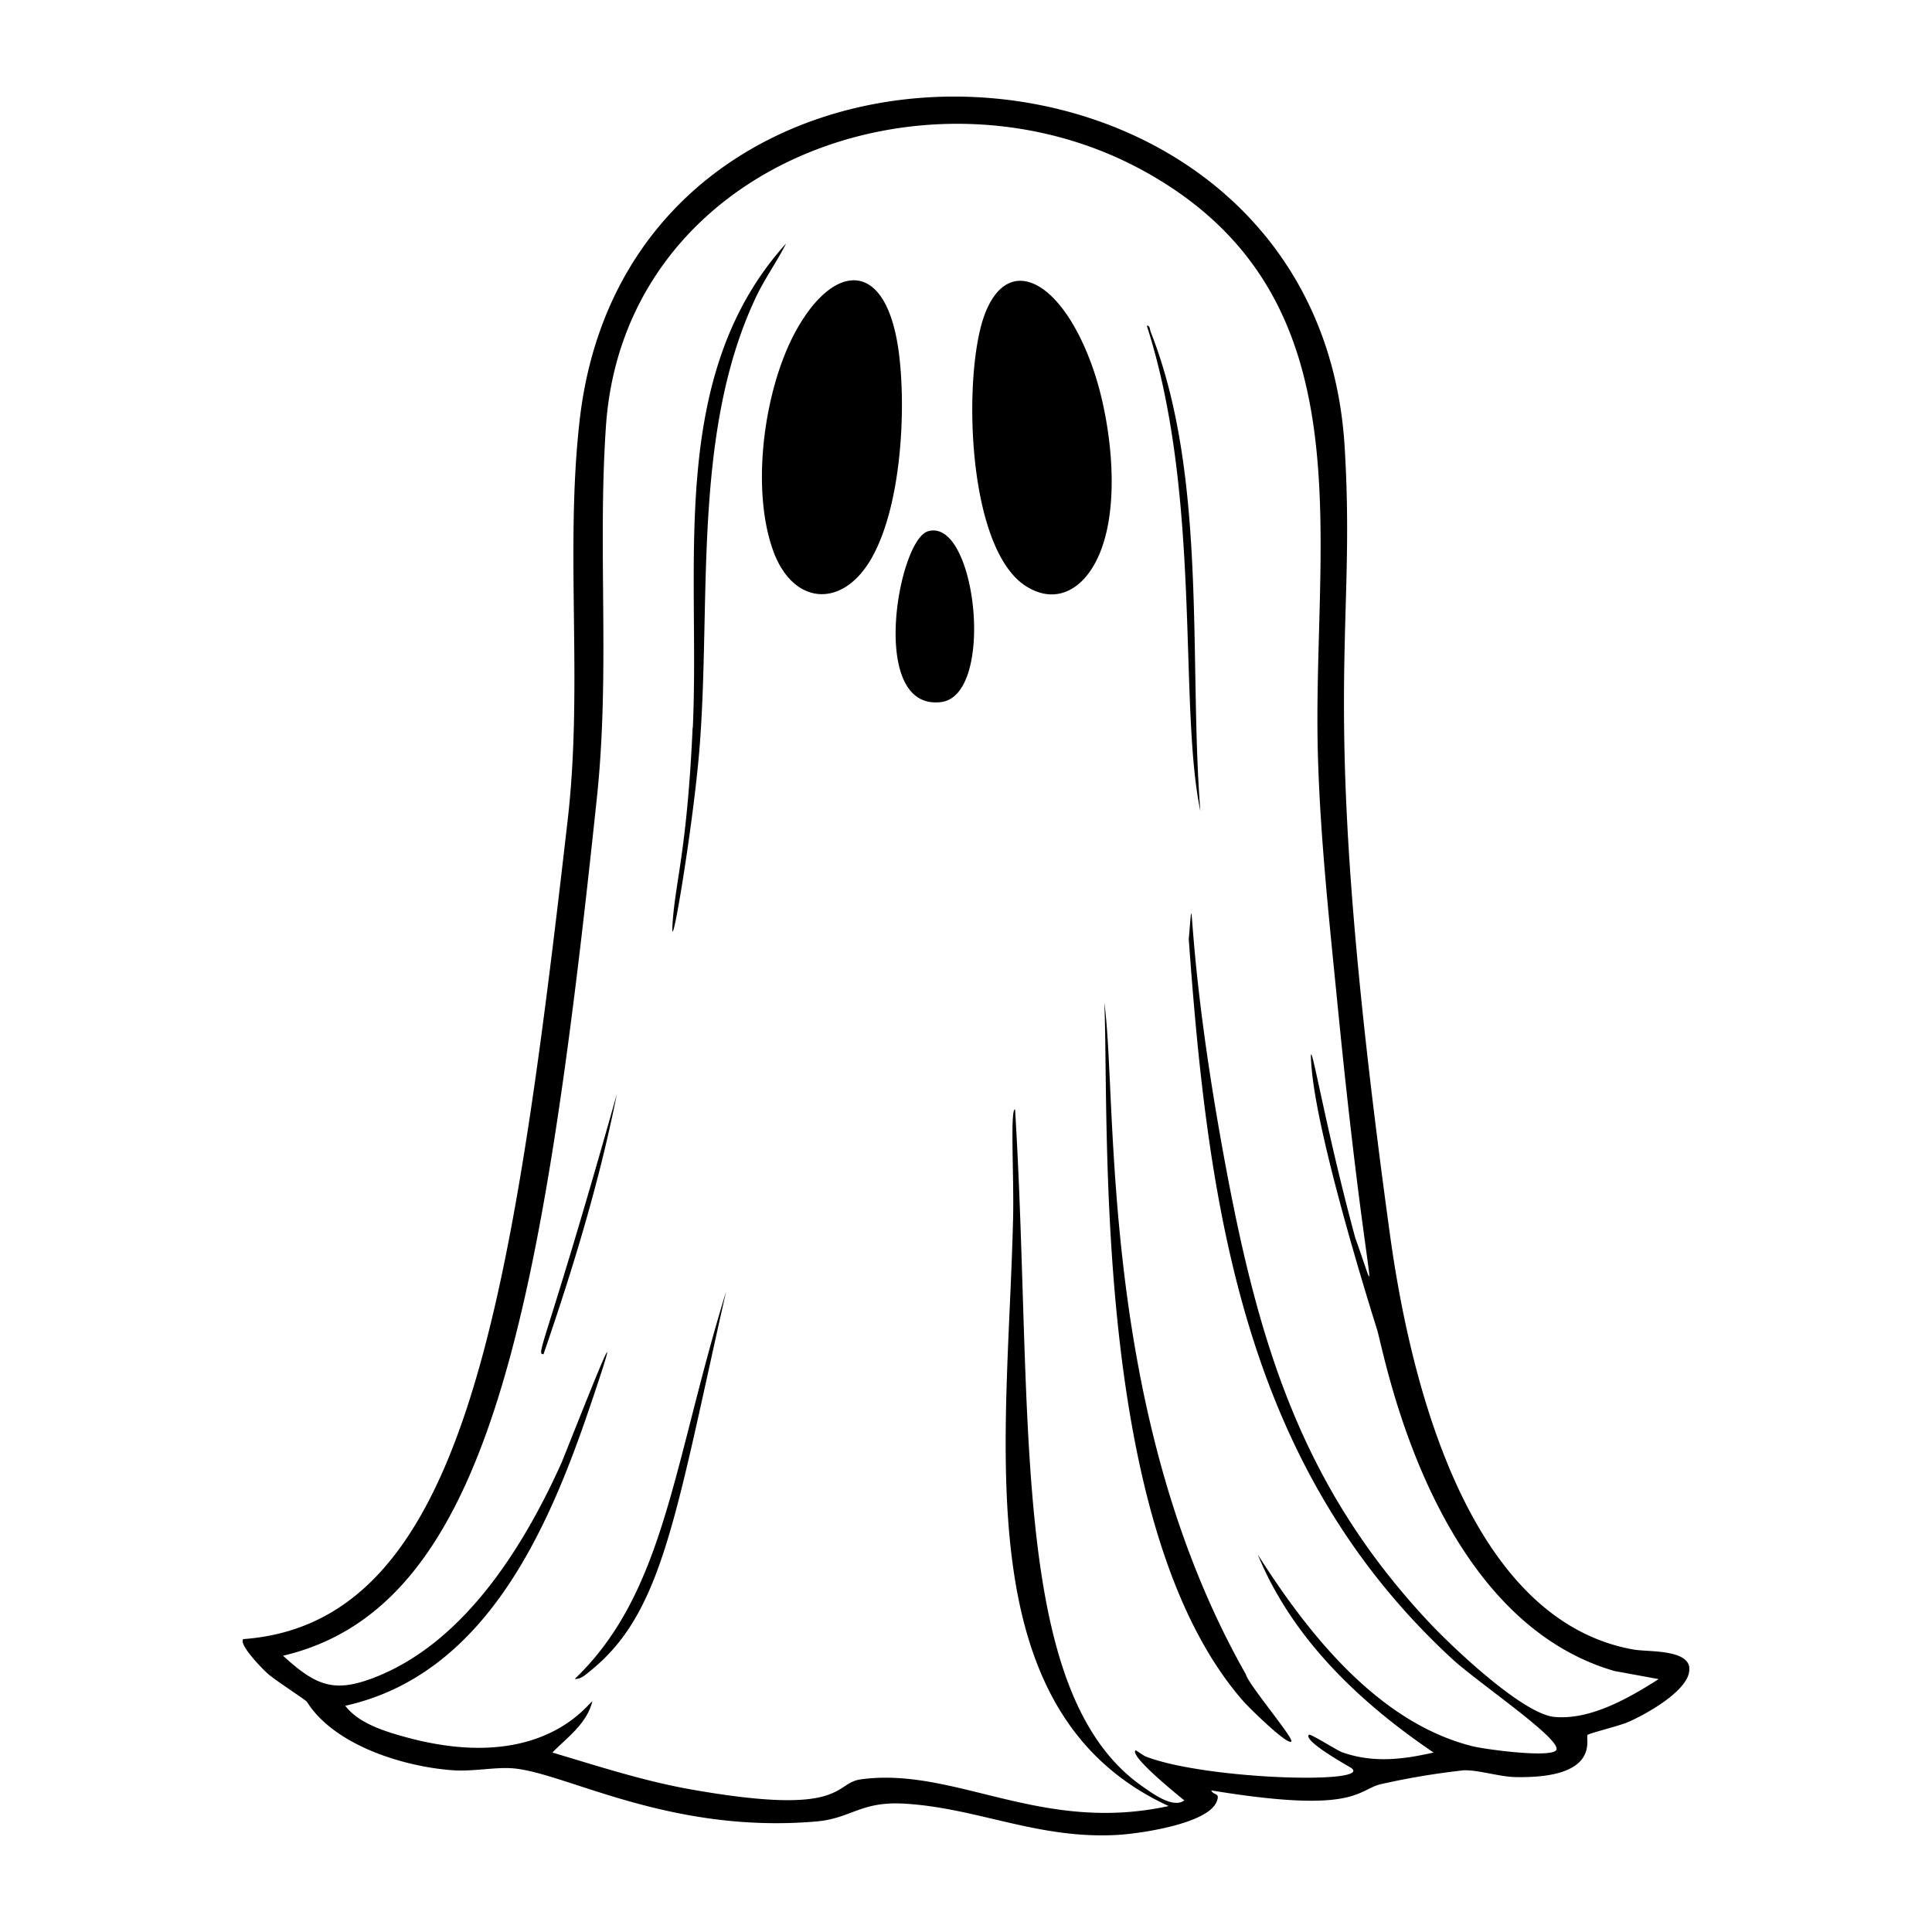 <svg xmlns="http://www.w3.org/2000/svg" viewBox="0 0 1000 1000"><path d="M465.6 185.5c-5.7-52-33.4-50.2-53.1-15.2-16.9 29.9-24 81.7-12.5 114.2 10 28.6 35.7 31 50.9 4.8 15.2-26.3 18-74.1 14.7-103.8m14.7 89.5c-15.5 4.6-31 92.9 6.7 88.4 28.5-3.3 18.3-95.9-6.7-88.4m-199 426c15.2-44.2 28.9-89 38-134.8-36.3 128.9-42.3 135-38 134.7M297.5 869c3.3.3 6.2-2.7 8.6-4.6 37-30.2 43.5-79.7 69.7-195.8-27.5 89.4-31.7 155.8-78.3 200.4m61-492.4c-2.8 62.2-8.8 79.3-10.3 100.2-2 25.7 10.4-47.5 13.8-88.7 6.2-76-3.9-163.6 29-233.7 4.6-9.9 11-18.7 15.9-28.4-61.8 68.4-44.4 165.8-48.3 250.6m237-204.8c-.5-1.2-.3-3.4-2-3.2 28.6 89 16.3 196.5 27.7 251.2-6.1-77.6 3.8-173.3-25.7-248M874.4 863c-1.4-9.4-21.6-7.9-28.9-9.2-87.2-15.5-116.3-143.1-126.2-215.8-38.3-278.7-17-302.7-23.3-406.5C682.2-.3 326.3-15.7 300 217.8c-7.6 66.5 1.8 136.7-6.1 206-29.4 256.6-54.3 416.3-168 424.6-2.5 2.8 10.1 15.6 12.6 17.8 3.3 3.1 19.8 13.7 20.4 14.7 14 22.3 49.7 33.6 75.8 35.4 10.2.7 22-1.8 31-1 27.3 2.4 80.8 34 156.7 27.5 18.5-1.6 23-10.7 46.2-9.2 37.7 2.3 69.3 18.7 110.5 16.1 11.1-.7 46.3-5.7 50.7-17.3 1.8-4.7-1.4-2.8-2.9-5.7 74 12.2 75.3.2 87.3-3.1a384 384 0 0 1 43.5-7.3c7.6-.2 18.3 3.3 26.4 3.5 45 1 36.3-20.2 37.6-21.8.7-.8 16.7-4.8 20.6-6.5 8.8-3.7 33.7-17.2 32-28.5m-69.5 25.7c-16.3-1.3-52.1-35.3-64-47.8-66.5-70.3-89.1-144.4-106.5-237.9-21.5-115.4-15.8-153.3-19-116.9 10.1 140.1 28.7 273.4 136.5 372.7 13.5 12.4 57.9 42.3 53.6 47.2-3.5 3.9-36.7-.5-43.4-2.2-48.9-12.3-85.3-58.7-111-99.2 17.9 43.6 52.8 76.6 91 102.5-16.1 3.7-31.6 5.5-47.5-.2-2.6-1-16.3-9.7-17-9-3.2 3.1 19.8 15.9 21.6 17 13.4 8.7-74.6 6.4-106-5.7-1.5-.6-5.2-3.5-5.4-3.2-2.8 3.3 22.3 23.4 25.3 25.9-5.8 4.3-16.3-3.5-21.6-7.2-69.7-48.5-56.4-193.7-66-350.5-2.6-.3-.6 33.6-1 54.8-2.5 116.5-25.8 256.9 80.5 305.8-66.3 14.5-110.7-20.5-159.4-13.8-14.3 2-7.3 19.4-87.3 5.3-24.6-4.3-48.5-12.1-72.3-19.2 7.9-8 17.8-14.9 20.7-26.5-3 1.9-27.7 38-98.2 18.1-10.3-2.9-23-7-29.7-15.8 72-16 104.6-90.1 126.1-153.2 19.2-56.5 6.5-24.3-14.1 27.3-19.2 42.7-49.4 91.7-94.7 110.4-22.6 9.3-32 5.6-49.5-10.4C252 832.2 280.3 684.8 309 412.4c6.8-65 .3-127.8 4.6-191.3 9-136.4 167.4-194 278.8-132.4 118 65.2 86.2 191.1 89.8 304.1 1.3 42.8 6.2 87.5 10.4 130.1 14.9 150.2 22.8 156.2 8.9 117.9-16.9-62.2-24.6-113-22.7-89 3 39 32.8 132.5 34 136.5 4 13.3 28.3 149.2 122.8 176.6l22.9 4.2c-15 9.6-35.1 21.2-53.6 19.6m-239-697.5c-16.1-46.6-44.5-61-56.5-27.7-11 30.6-9.2 120 21.5 139.8 13.5 8.7 26.2 3.7 34.3-9.1 16.4-25.8 10.3-75.2.7-103m5.7 327.7c2.6 63-6.8 272 72 361.7 2 2.4 22.8 23 24.8 20.8 1.4-1.6-22.6-30-23.5-34.7C568.3 732 578.6 570 571.6 519"/></svg>